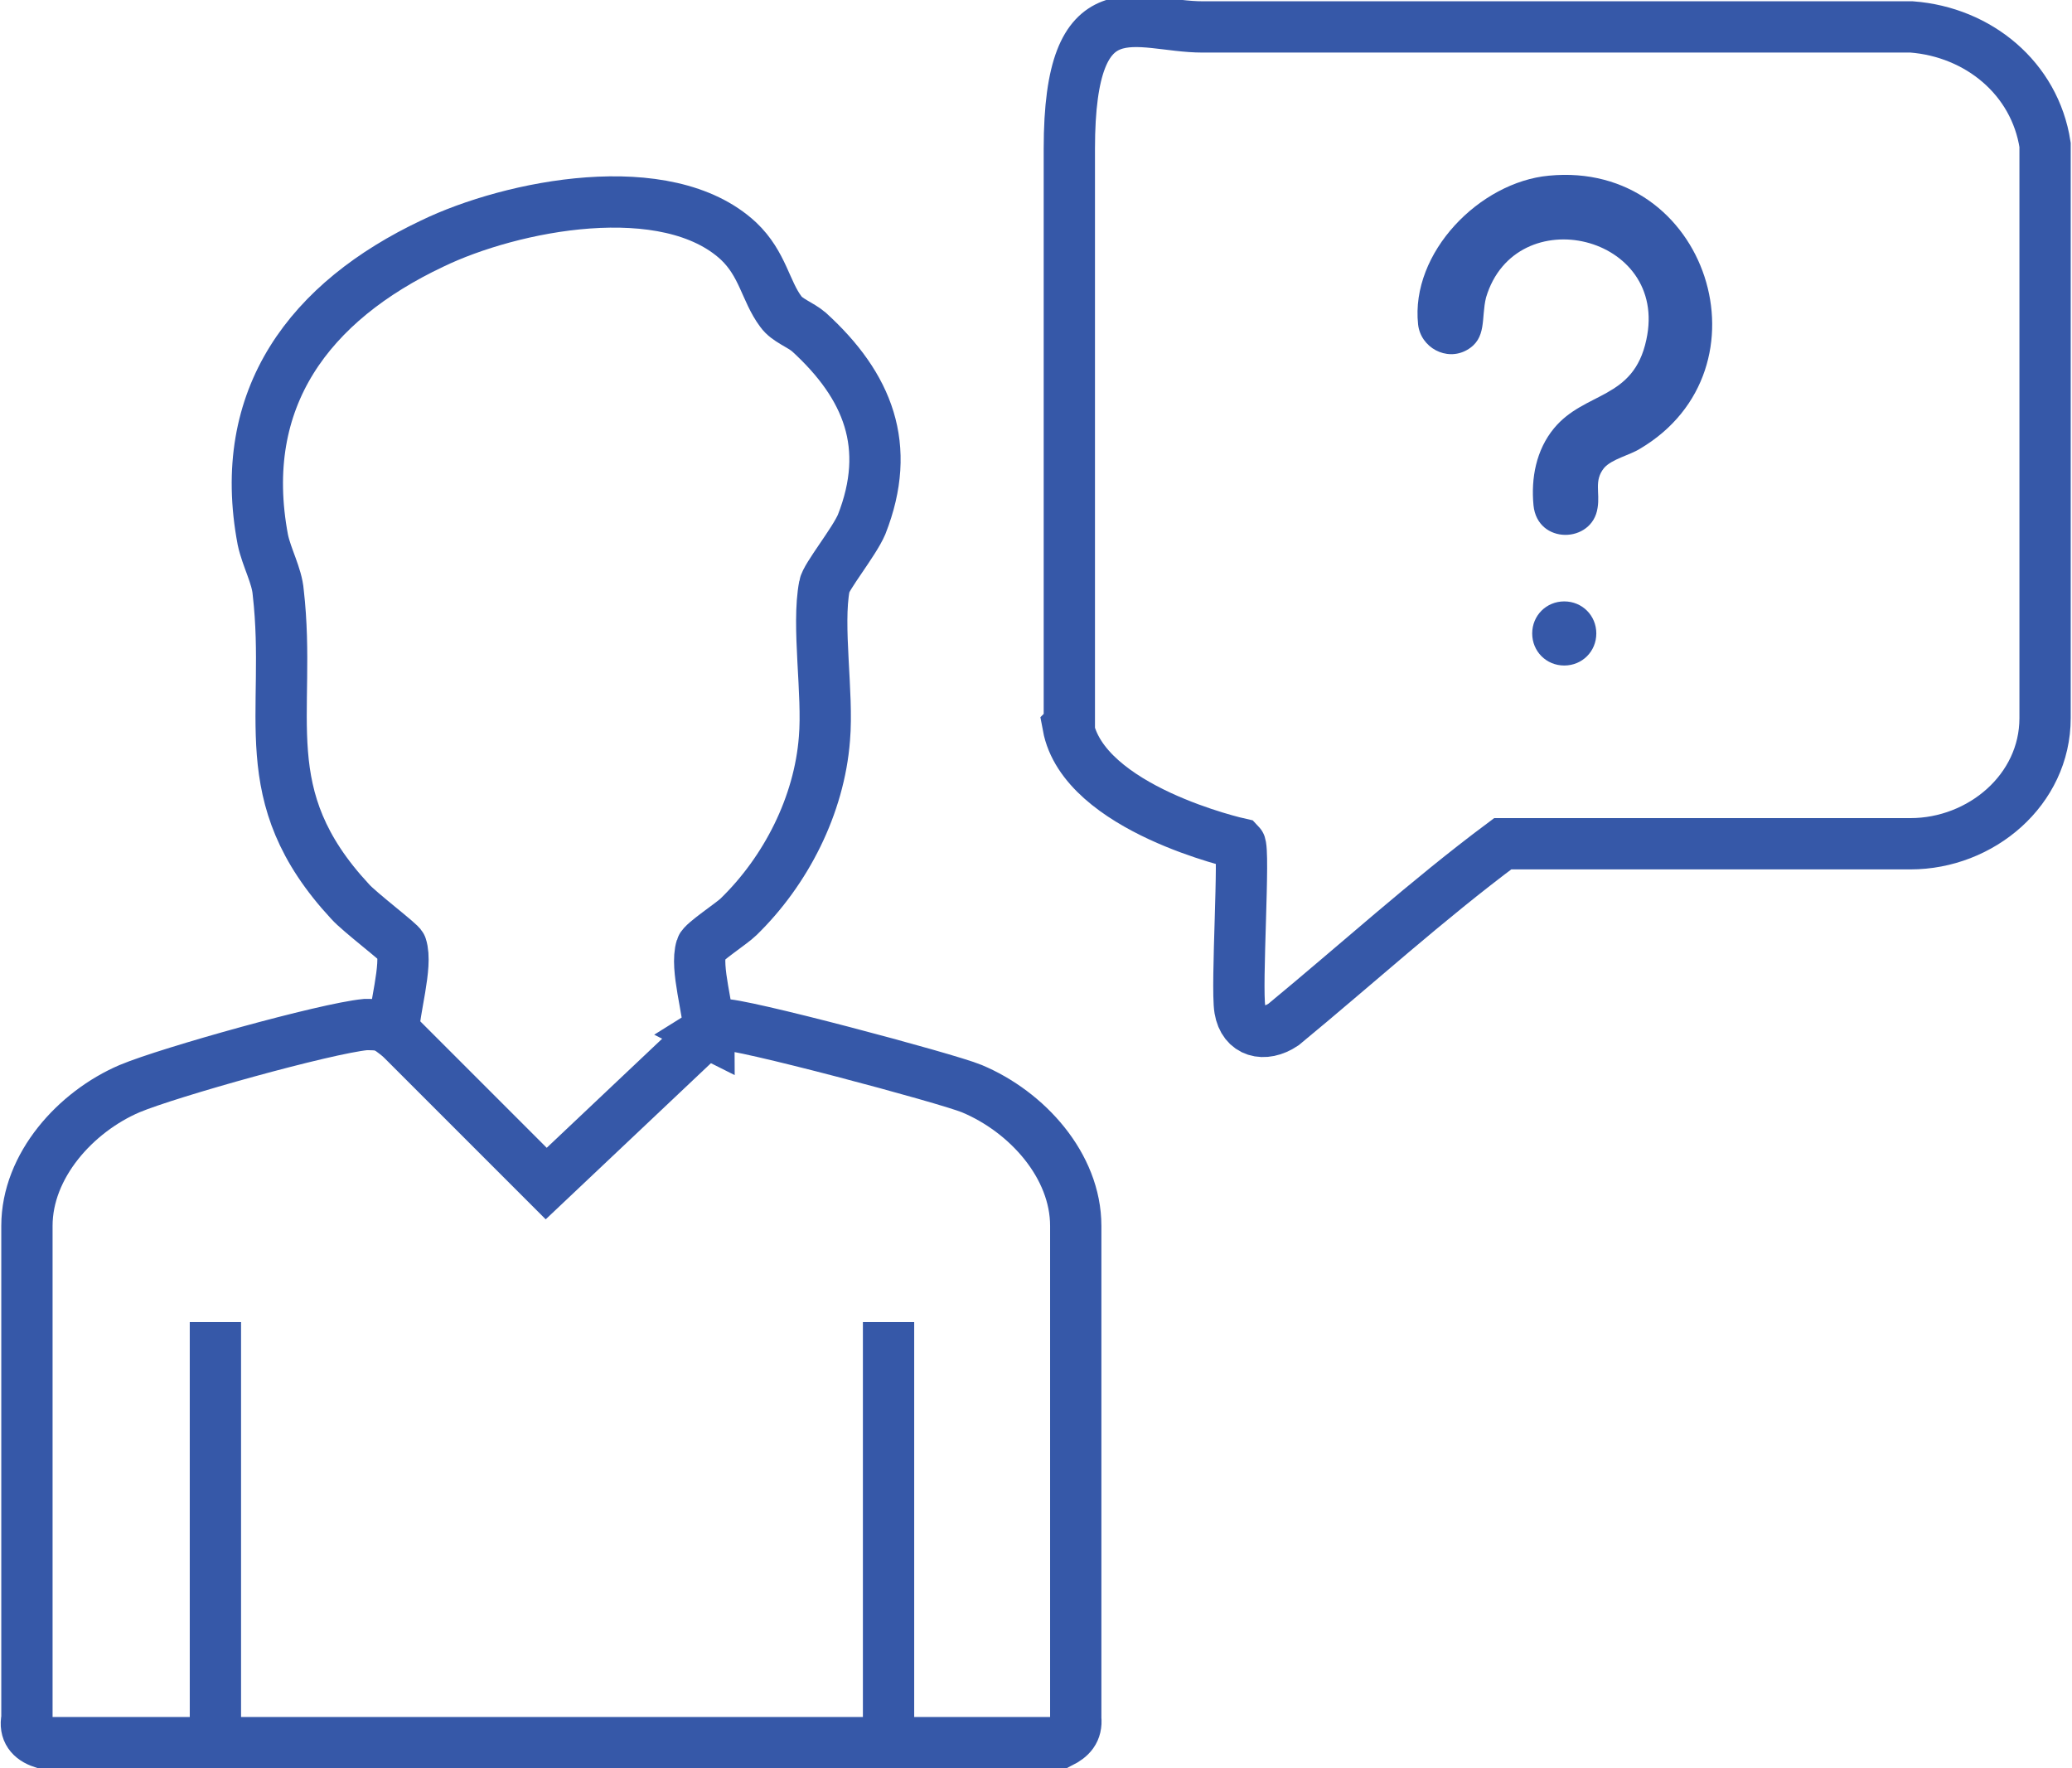<?xml version="1.0" encoding="UTF-8"?>
<svg id="Layer_2" xmlns="http://www.w3.org/2000/svg" version="1.1" viewBox="0 0 161.6 137.9">
  <!-- Generator: Adobe Illustrator 29.3.1, SVG Export Plug-In . SVG Version: 2.1.0 Build 151)  -->
  <defs>
    <style>
      .st0 {
        fill: none;
        stroke: #3658a8;
        stroke-miterlimit: 10;
        stroke-width: 4px;
      }

      .st1 {
        fill: #3658a8;
      }
    </style>
  </defs>
  <g id="Layer_1-2">
    <g>
      <path class="st0" d="M55.1,80.5c0,0,.8-.5,1.2-.6,1.1-.2,17.6,4.2,19.5,5,4.3,1.8,8.1,6,8.1,10.7v38.4c.1,1-.4,1.5-1.2,1.9H3.3c-.9-.3-1.4-.9-1.2-1.9v-38.4c0-4.7,3.8-8.9,8-10.7,3.1-1.3,15.3-4.7,18.4-5,1,0,1.4,0,2.2.6,0-1.7,1.1-5.2.6-6.7,0-.2-3.3-2.7-4-3.5-7.7-8.3-4.5-14.5-5.6-24.1-.1-1.3-.9-2.7-1.2-4.1-2.1-11.1,3.7-18.6,13.2-23.1,6.2-3,18.3-5.4,23.9-.2,1.9,1.8,2.1,3.9,3.3,5.5.5.7,1.5,1,2.2,1.6,4.6,4.2,6.5,8.9,4.1,15-.6,1.4-2.8,4.1-2.9,4.8-.6,3.1.3,8.4,0,11.9-.4,5.2-3,10.3-6.7,13.9-.5.5-2.8,2-2.9,2.4-.5,1.6.6,4.9.6,6.7h0Z"/>
      <polyline class="st0" points="30.8 80.5 42.6 92.3 55.3 80.3"/>
      <line class="st0" x1="16.8" y1="135.9" x2="16.8" y2="103.1"/>
      <line class="st0" x1="69.3" y1="135.9" x2="69.3" y2="103.1"/>
      <g>
        <path class="st0" d="M83.4,56.5c0-13.1,0-31.9,0-44.9s5.3-9.5,10.4-9.5h55.3c5.2.4,9.6,4,10.4,9.2v44.7c0,5.6-5,9.8-10.5,9.8-10.8,0-21.9,0-31.8,0-5.9,4.4-11.4,9.4-17.1,14.1-1.5,1-3.1.6-3.4-1.2s.4-12.5,0-12.9c0,0-12.2-2.7-13.4-9.2Z"/>
        <path class="st1" d="M120.8,13.7c-5.4.5-10.8,6-10.2,11.6.2,1.8,2.2,2.9,3.8,2s1.1-2.5,1.5-4.1c2.3-7.7,14.3-4.9,12.5,3.3-1,4.7-4.8,4-7.2,6.9-1.4,1.7-1.8,3.9-1.6,6,.3,3.1,4.6,3,5,.2.2-1.2-.3-2.1.5-3.1.6-.7,2-1,2.8-1.5,10.5-6.2,5.3-22.5-7.1-21.3h0Z"/>
        <path class="st1" d="M124.5,49.4c0-1.4-1.1-2.5-2.5-2.5s-2.5,1.1-2.5,2.5,1.1,2.5,2.5,2.5,2.5-1.1,2.5-2.5Z"/>
      </g>
    </g>
  </g>
</svg>